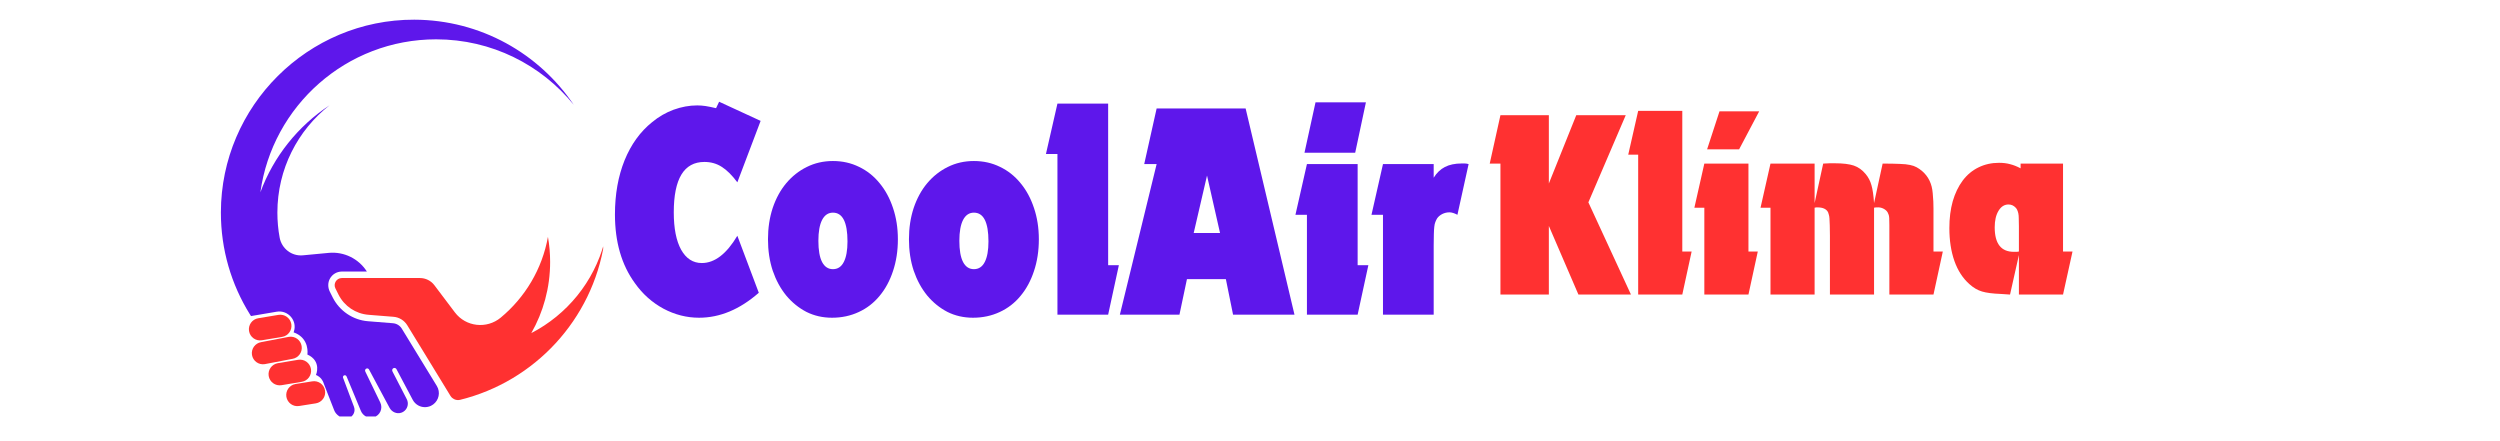 <svg xmlns="http://www.w3.org/2000/svg" xmlns:xlink="http://www.w3.org/1999/xlink" width="340" zoomAndPan="magnify" viewBox="0 0 255 45" height="60" preserveAspectRatio="xMidYMid meet" version="1.0"><defs><g/><clipPath id="2f1791124e"><path d="M 34 24 L 61.523 24 L 61.523 41 L 34 41 Z M 34 24 " clip-rule="nonzero"/></clipPath><clipPath id="1c4eede21f"><path d="M 22.523 2 L 59 2 L 59 42.477 L 22.523 42.477 Z M 22.523 2 " clip-rule="nonzero"/></clipPath></defs><g clip-path="url(#2f1791124e)"><path fill="#ff3131" d="M 54.191 33.977 C 55.414 31.836 56.113 29.359 56.113 26.719 C 56.113 25.848 56.039 24.992 55.891 24.16 C 55.301 27.453 53.547 30.348 51.074 32.398 C 49.645 33.582 47.512 33.344 46.395 31.859 L 44.305 29.09 C 43.957 28.629 43.41 28.359 42.836 28.359 L 34.871 28.359 C 34.871 28.359 34.867 28.359 34.867 28.359 C 34.32 28.363 33.969 28.938 34.215 29.422 L 34.531 30.055 C 35.121 31.227 36.281 32.008 37.59 32.109 L 38.062 32.148 L 40.129 32.312 C 40.711 32.355 41.238 32.68 41.543 33.18 L 42.48 34.711 L 43.008 35.57 L 45.945 40.375 C 45.996 40.461 46.062 40.535 46.137 40.598 C 46.352 40.777 46.645 40.855 46.926 40.785 C 46.93 40.785 46.93 40.781 46.934 40.781 C 54.555 38.902 60.422 32.582 61.641 24.723 C 60.574 28.754 57.824 32.102 54.191 33.977 " fill-opacity="1" fill-rule="nonzero"/></g><g clip-path="url(#1c4eede21f)"><path fill="#5e17eb" d="M 40.984 33.523 C 40.789 33.203 40.449 32.996 40.074 32.969 L 37.539 32.766 C 36.008 32.648 34.633 31.719 33.941 30.348 L 33.641 29.75 C 33.43 29.328 33.426 28.816 33.66 28.406 C 33.902 27.977 34.34 27.715 34.828 27.699 L 37.422 27.699 C 36.59 26.387 35.09 25.648 33.539 25.793 L 30.891 26.043 C 29.758 26.148 28.738 25.367 28.527 24.246 C 28.371 23.414 28.293 22.559 28.293 21.684 C 28.293 17.242 30.371 13.289 33.609 10.742 C 30.402 12.855 27.906 15.957 26.559 19.617 C 27.773 10.801 35.332 4.012 44.484 4.012 C 50.148 4.012 55.203 6.613 58.52 10.688 C 54.992 5.465 49.027 2.027 42.254 2.008 C 31.414 1.98 22.547 10.812 22.531 21.652 C 22.523 25.469 23.605 29.031 25.48 32.047 C 25.52 32.113 25.559 32.176 25.602 32.238 L 28.227 31.793 C 29.398 31.598 30.363 32.73 29.965 33.852 C 29.953 33.883 29.949 33.898 29.949 33.898 C 31.637 34.512 31.352 36.16 31.352 36.16 C 32.848 36.84 32.23 38.246 32.23 38.246 C 32.758 38.465 32.945 38.891 32.992 39.031 C 33.016 39.102 33.043 39.172 33.07 39.242 L 34.094 41.863 C 34.266 42.312 34.805 42.684 35.289 42.684 C 35.898 42.684 36.324 42.074 36.109 41.5 L 35.629 40.23 L 34.992 38.531 C 34.949 38.414 35.027 38.285 35.156 38.273 C 35.242 38.27 35.32 38.324 35.352 38.402 L 36.191 40.418 L 36.809 41.91 C 37.023 42.426 37.586 42.719 38.121 42.562 C 38.762 42.379 39.078 41.66 38.789 41.059 L 37.258 37.891 C 37.191 37.754 37.281 37.594 37.43 37.578 C 37.516 37.57 37.602 37.617 37.641 37.691 L 39.508 41.172 L 39.738 41.602 C 39.969 42.027 40.469 42.25 40.926 42.098 C 41.281 41.98 41.52 41.684 41.582 41.344 C 41.621 41.141 41.594 40.918 41.492 40.719 L 40.031 37.887 C 39.965 37.762 40.012 37.602 40.141 37.547 C 40.258 37.5 40.387 37.551 40.441 37.656 L 42.094 40.773 C 42.227 41.027 42.426 41.223 42.656 41.352 C 43.043 41.566 43.523 41.594 43.953 41.395 C 44.035 41.355 44.109 41.309 44.18 41.258 C 44.766 40.832 44.949 40.012 44.559 39.371 L 40.984 33.523 " fill-opacity="1" fill-rule="nonzero"/></g><path fill="#ff3131" d="M 26.711 34.707 L 28.777 34.363 C 29.398 34.262 29.816 33.676 29.715 33.055 C 29.609 32.434 29.023 32.016 28.406 32.117 L 26.34 32.461 C 25.719 32.562 25.301 33.152 25.402 33.77 C 25.504 34.391 26.09 34.809 26.711 34.707 " fill-opacity="1" fill-rule="nonzero"/><path fill="#ff3131" d="M 30.766 35.293 C 30.664 34.676 30.078 34.254 29.457 34.359 L 26.641 34.898 C 26.02 35 25.602 35.586 25.703 36.207 C 25.805 36.824 26.391 37.246 27.012 37.141 L 29.832 36.602 C 30.449 36.5 30.871 35.914 30.766 35.293 " fill-opacity="1" fill-rule="nonzero"/><path fill="#ff3131" d="M 31.719 37.637 C 31.617 37.016 31.031 36.598 30.41 36.699 L 28.344 37.043 C 27.723 37.145 27.305 37.73 27.406 38.352 C 27.512 38.973 28.098 39.391 28.715 39.289 L 30.781 38.945 C 31.402 38.844 31.82 38.258 31.719 37.637 " fill-opacity="1" fill-rule="nonzero"/><path fill="#ff3131" d="M 31.844 38.898 L 30.148 39.168 C 29.527 39.27 29.109 39.855 29.211 40.477 C 29.316 41.094 29.902 41.516 30.52 41.41 L 32.219 41.141 C 32.836 41.039 33.258 40.453 33.152 39.832 C 33.051 39.211 32.465 38.793 31.844 38.898 " fill-opacity="1" fill-rule="nonzero"/><g fill="#5e17eb" fill-opacity="1"><g transform="translate(62.1, 32.096)"><g><path d="M 15.297 -2.234 C 13.359 -0.535 11.328 0.312 9.203 0.312 C 7.941 0.312 6.734 0.004 5.578 -0.609 C 4.422 -1.234 3.445 -2.102 2.656 -3.219 C 1.301 -5.082 0.625 -7.414 0.625 -10.219 C 0.625 -12.281 0.953 -14.125 1.609 -15.75 C 2.273 -17.375 3.211 -18.672 4.422 -19.641 C 5.086 -20.191 5.816 -20.613 6.609 -20.906 C 7.41 -21.195 8.211 -21.344 9.016 -21.344 C 9.305 -21.344 9.586 -21.32 9.859 -21.281 C 10.141 -21.238 10.5 -21.164 10.938 -21.062 L 11.25 -21.719 L 15.484 -19.766 L 13.109 -13.5 C 12.566 -14.227 12.035 -14.754 11.516 -15.078 C 11.004 -15.41 10.414 -15.578 9.75 -15.578 C 7.664 -15.578 6.625 -13.863 6.625 -10.438 C 6.625 -8.801 6.875 -7.531 7.375 -6.625 C 7.883 -5.719 8.586 -5.266 9.484 -5.266 C 10.797 -5.266 12.004 -6.191 13.109 -8.047 Z M 15.297 -2.234 "/></g></g></g><g fill="#5e17eb" fill-opacity="1"><g transform="translate(77.772, 32.096)"><g><path d="M 7.188 -15.672 C 8.156 -15.672 9.039 -15.473 9.844 -15.078 C 10.656 -14.691 11.352 -14.141 11.938 -13.422 C 12.531 -12.711 12.988 -11.867 13.312 -10.891 C 13.645 -9.91 13.812 -8.844 13.812 -7.688 C 13.812 -6.508 13.645 -5.426 13.312 -4.438 C 12.988 -3.457 12.531 -2.613 11.938 -1.906 C 11.352 -1.195 10.645 -0.648 9.812 -0.266 C 8.988 0.117 8.082 0.312 7.094 0.312 C 6.145 0.312 5.273 0.113 4.484 -0.281 C 3.703 -0.688 3.016 -1.242 2.422 -1.953 C 1.836 -2.672 1.379 -3.516 1.047 -4.484 C 0.723 -5.461 0.562 -6.531 0.562 -7.688 C 0.562 -8.844 0.723 -9.91 1.047 -10.891 C 1.379 -11.867 1.836 -12.707 2.422 -13.406 C 3.016 -14.113 3.711 -14.664 4.516 -15.062 C 5.328 -15.469 6.219 -15.672 7.188 -15.672 Z M 7.188 -10.406 C 6.707 -10.406 6.336 -10.156 6.078 -9.656 C 5.828 -9.164 5.703 -8.457 5.703 -7.531 C 5.703 -6.582 5.828 -5.863 6.078 -5.375 C 6.336 -4.883 6.707 -4.641 7.188 -4.641 C 7.676 -4.641 8.047 -4.883 8.297 -5.375 C 8.547 -5.863 8.672 -6.562 8.672 -7.469 C 8.672 -9.426 8.176 -10.406 7.188 -10.406 Z M 7.188 -10.406 "/></g></g></g><g fill="#5e17eb" fill-opacity="1"><g transform="translate(92.151, 32.096)"><g><path d="M 7.188 -15.672 C 8.156 -15.672 9.039 -15.473 9.844 -15.078 C 10.656 -14.691 11.352 -14.141 11.938 -13.422 C 12.531 -12.711 12.988 -11.867 13.312 -10.891 C 13.645 -9.91 13.812 -8.844 13.812 -7.688 C 13.812 -6.508 13.645 -5.426 13.312 -4.438 C 12.988 -3.457 12.531 -2.613 11.938 -1.906 C 11.352 -1.195 10.645 -0.648 9.812 -0.266 C 8.988 0.117 8.082 0.312 7.094 0.312 C 6.145 0.312 5.273 0.113 4.484 -0.281 C 3.703 -0.688 3.016 -1.242 2.422 -1.953 C 1.836 -2.672 1.379 -3.516 1.047 -4.484 C 0.723 -5.461 0.562 -6.531 0.562 -7.688 C 0.562 -8.844 0.723 -9.91 1.047 -10.891 C 1.379 -11.867 1.836 -12.707 2.422 -13.406 C 3.016 -14.113 3.711 -14.664 4.516 -15.062 C 5.328 -15.469 6.219 -15.672 7.188 -15.672 Z M 7.188 -10.406 C 6.707 -10.406 6.336 -10.156 6.078 -9.656 C 5.828 -9.164 5.703 -8.457 5.703 -7.531 C 5.703 -6.582 5.828 -5.863 6.078 -5.375 C 6.336 -4.883 6.707 -4.641 7.188 -4.641 C 7.676 -4.641 8.047 -4.883 8.297 -5.375 C 8.547 -5.863 8.672 -6.562 8.672 -7.469 C 8.672 -9.426 8.176 -10.406 7.188 -10.406 Z M 7.188 -10.406 "/></g></g></g><g fill="#5e17eb" fill-opacity="1"><g transform="translate(106.531, 32.096)"><g><path d="M 1.328 -16.391 L 0.156 -16.391 L 1.328 -21.531 L 6.5 -21.531 L 6.5 -5.047 L 7.594 -5.047 L 6.5 0 L 1.328 0 Z M 1.328 -16.391 "/></g></g></g><g fill="#5e17eb" fill-opacity="1"><g transform="translate(114.288, 32.096)"><g><path d="M 3.688 -15.359 L 2.422 -15.359 L 3.688 -21.031 L 12.766 -21.031 L 17.75 0 L 11.484 0 L 10.75 -3.625 L 6.781 -3.625 L 6.016 0 L -0.062 0 Z M 10.156 -8.328 L 8.828 -14.188 L 7.469 -8.328 Z M 10.156 -8.328 "/></g></g></g><g fill="#5e17eb" fill-opacity="1"><g transform="translate(131.979, 32.096)"><g><path d="M 1.328 -10.188 L 0.156 -10.188 L 1.328 -15.359 L 6.5 -15.359 L 6.5 -5.047 L 7.594 -5.047 L 6.5 0 L 1.328 0 Z M 2.203 -21.656 L 7.344 -21.656 L 6.25 -16.516 L 1.078 -16.516 Z M 2.203 -21.656 "/></g></g></g><g fill="#5e17eb" fill-opacity="1"><g transform="translate(139.736, 32.096)"><g><path d="M 1.328 -10.188 L 0.156 -10.188 L 1.328 -15.359 L 6.5 -15.359 L 6.5 -13.969 C 6.812 -14.469 7.191 -14.832 7.641 -15.062 C 8.098 -15.301 8.672 -15.422 9.359 -15.422 C 9.461 -15.422 9.566 -15.422 9.672 -15.422 C 9.785 -15.422 9.914 -15.398 10.062 -15.359 L 8.922 -10.188 C 8.609 -10.352 8.336 -10.438 8.109 -10.438 C 7.848 -10.438 7.602 -10.379 7.375 -10.266 C 7.145 -10.148 6.969 -10 6.844 -9.812 C 6.781 -9.707 6.723 -9.586 6.672 -9.453 C 6.617 -9.328 6.582 -9.164 6.562 -8.969 C 6.539 -8.77 6.523 -8.516 6.516 -8.203 C 6.504 -7.898 6.5 -7.52 6.5 -7.062 L 6.5 0 L 1.328 0 Z M 1.328 -10.188 "/></g></g></g><g fill="#ff3131" fill-opacity="1"><g transform="translate(151.811, 30.045)"><g><path d="M 1.234 -13.359 L 0.141 -13.359 L 1.234 -18.297 L 6.172 -18.297 L 6.172 -11.328 L 8.969 -18.297 L 14.016 -18.297 L 10.203 -9.406 L 14.547 0 L 9.188 0 L 6.172 -7 L 6.172 0 L 1.234 0 Z M 1.234 -13.359 "/></g></g></g><g fill="#ff3131" fill-opacity="1"><g transform="translate(165.938, 30.045)"><g><path d="M 1.156 -14.266 L 0.141 -14.266 L 1.156 -18.734 L 5.656 -18.734 L 5.656 -4.391 L 6.609 -4.391 L 5.656 0 L 1.156 0 Z M 1.156 -14.266 "/></g></g></g><g fill="#ff3131" fill-opacity="1"><g transform="translate(172.686, 30.045)"><g><path d="M 1.156 -8.859 L 0.141 -8.859 L 1.156 -13.359 L 5.656 -13.359 L 5.656 -4.391 L 6.609 -4.391 L 5.656 0 L 1.156 0 Z M 2.703 -18.688 L 6.75 -18.688 L 4.703 -14.812 L 1.438 -14.812 Z M 2.703 -18.688 "/></g></g></g><g fill="#ff3131" fill-opacity="1"><g transform="translate(179.434, 30.045)"><g><path d="M 1.156 -8.859 L 0.141 -8.859 L 1.156 -13.359 L 5.656 -13.359 L 5.656 -9.328 L 6.531 -13.359 C 6.801 -13.379 7.023 -13.391 7.203 -13.391 C 7.391 -13.391 7.555 -13.391 7.703 -13.391 C 8.547 -13.391 9.195 -13.312 9.656 -13.156 C 10.113 -13 10.516 -12.711 10.859 -12.297 C 11.141 -11.961 11.336 -11.582 11.453 -11.156 C 11.578 -10.738 11.664 -10.129 11.719 -9.328 L 12.594 -13.359 C 13.301 -13.359 13.875 -13.348 14.312 -13.328 C 14.758 -13.316 15.117 -13.281 15.391 -13.219 C 15.66 -13.164 15.883 -13.086 16.062 -12.984 C 16.238 -12.891 16.426 -12.758 16.625 -12.594 C 17.27 -12.039 17.629 -11.289 17.703 -10.344 C 17.711 -10.176 17.723 -10.035 17.734 -9.922 C 17.742 -9.816 17.754 -9.672 17.766 -9.484 C 17.773 -9.305 17.781 -9.062 17.781 -8.75 C 17.781 -8.438 17.781 -8 17.781 -7.438 L 17.781 -4.391 L 18.734 -4.391 L 17.781 0 L 13.281 0 L 13.281 -5.766 C 13.281 -6.328 13.281 -6.77 13.281 -7.094 C 13.281 -7.414 13.273 -7.656 13.266 -7.812 C 13.254 -7.977 13.234 -8.094 13.203 -8.156 C 13.18 -8.227 13.148 -8.301 13.109 -8.375 C 13.023 -8.531 12.879 -8.66 12.672 -8.766 C 12.473 -8.867 12.254 -8.91 12.016 -8.891 C 11.891 -8.891 11.789 -8.879 11.719 -8.859 L 11.719 0 L 7.219 0 L 7.219 -5.984 C 7.219 -6.422 7.211 -6.781 7.203 -7.062 C 7.191 -7.344 7.18 -7.57 7.172 -7.75 C 7.16 -7.926 7.141 -8.055 7.109 -8.141 C 7.086 -8.234 7.062 -8.316 7.031 -8.391 C 6.863 -8.723 6.504 -8.891 5.953 -8.891 C 5.922 -8.891 5.879 -8.891 5.828 -8.891 C 5.785 -8.891 5.727 -8.879 5.656 -8.859 L 5.656 0 L 1.156 0 Z M 1.156 -8.859 "/></g></g></g><g fill="#ff3131" fill-opacity="1"><g transform="translate(198.335, 30.045)"><g><path d="M 5.766 -0.062 C 4.922 -0.094 4.273 -0.176 3.828 -0.312 C 3.379 -0.445 2.953 -0.695 2.547 -1.062 C 1.867 -1.664 1.359 -2.453 1.016 -3.422 C 0.672 -4.398 0.5 -5.52 0.5 -6.781 C 0.5 -7.781 0.613 -8.691 0.844 -9.516 C 1.082 -10.336 1.422 -11.039 1.859 -11.625 C 2.305 -12.219 2.844 -12.664 3.469 -12.969 C 4.102 -13.281 4.801 -13.438 5.562 -13.438 C 5.988 -13.438 6.367 -13.391 6.703 -13.297 C 7.047 -13.211 7.398 -13.07 7.766 -12.875 L 7.766 -13.359 L 12.094 -13.359 L 12.094 -4.391 L 13.062 -4.391 L 12.094 0 L 7.594 0 L 7.594 -4.031 L 6.688 0 Z M 7.594 -6.969 C 7.594 -7.301 7.586 -7.57 7.578 -7.781 C 7.578 -7.988 7.562 -8.16 7.531 -8.297 C 7.5 -8.43 7.461 -8.539 7.422 -8.625 C 7.391 -8.707 7.336 -8.785 7.266 -8.859 C 7.066 -9.078 6.82 -9.188 6.531 -9.188 C 6.113 -9.188 5.773 -8.973 5.516 -8.547 C 5.254 -8.117 5.125 -7.555 5.125 -6.859 C 5.125 -5.191 5.773 -4.359 7.078 -4.359 C 7.117 -4.359 7.191 -4.359 7.297 -4.359 C 7.41 -4.359 7.508 -4.367 7.594 -4.391 Z M 7.594 -6.969 "/></g></g></g></svg>